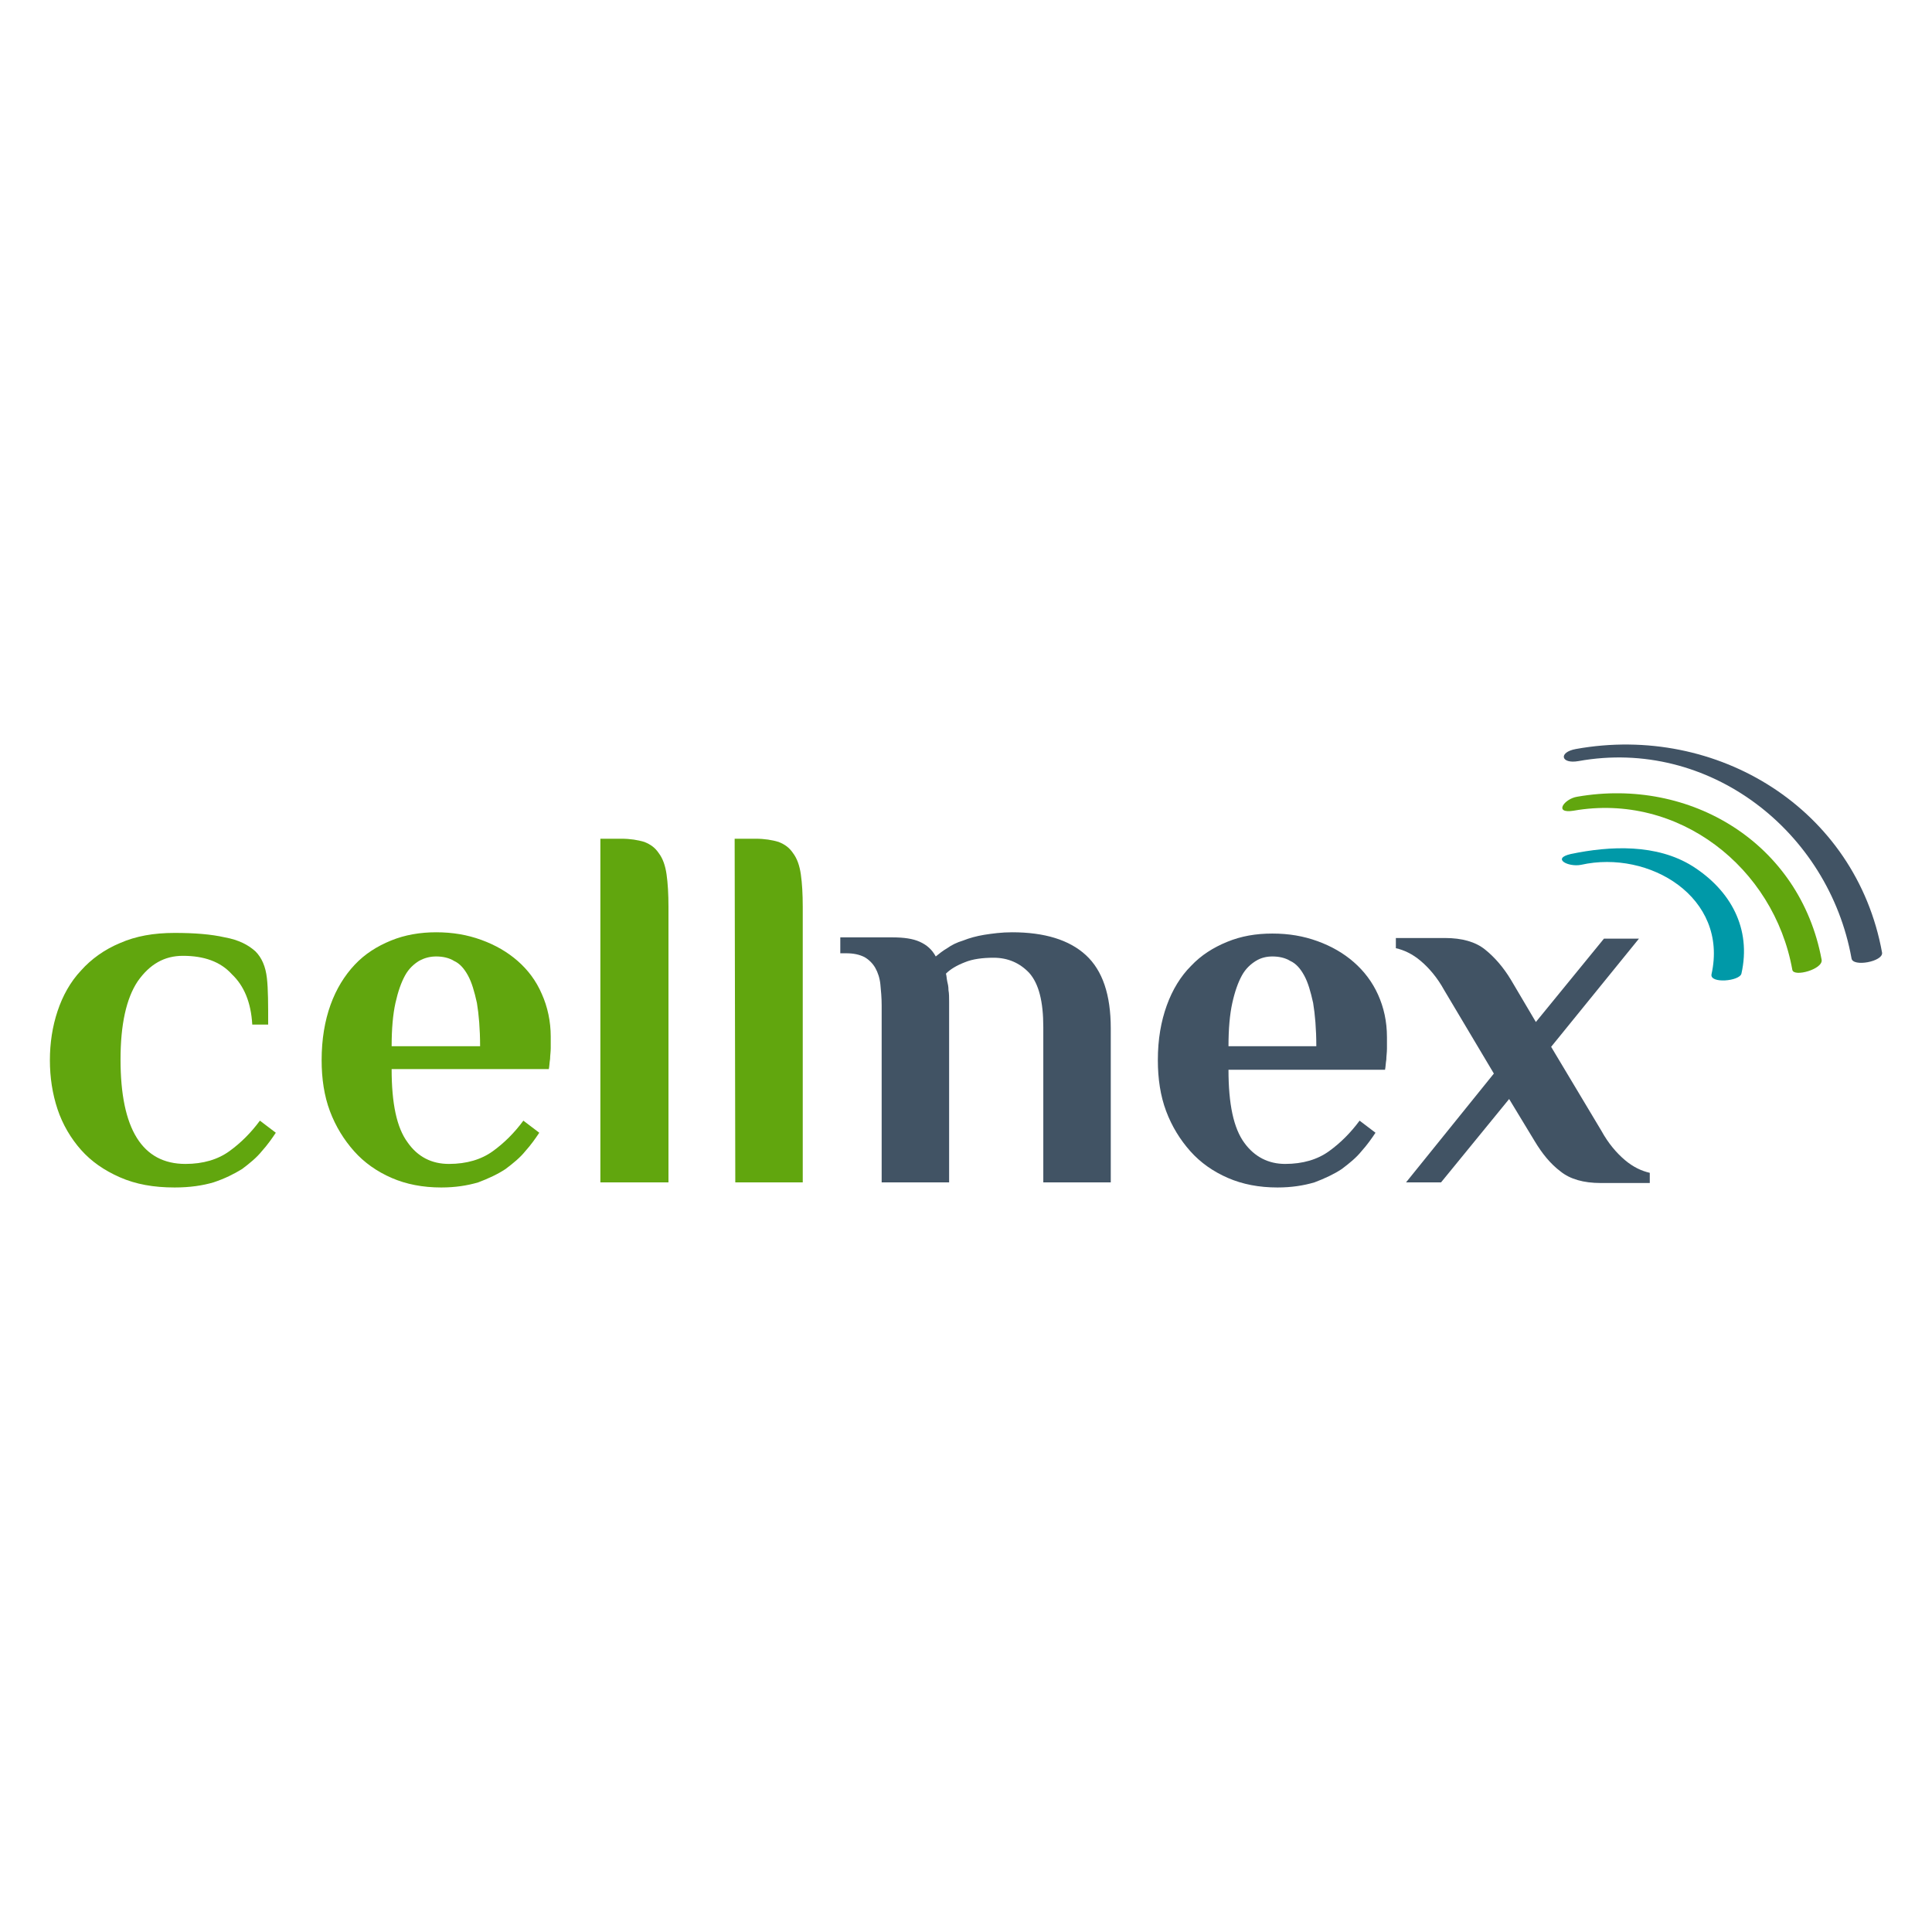 <?xml version="1.0" encoding="utf-8"?>
<!-- Generator: Adobe Illustrator 16.0.0, SVG Export Plug-In . SVG Version: 6.00 Build 0)  -->
<!DOCTYPE svg PUBLIC "-//W3C//DTD SVG 1.0//EN" "http://www.w3.org/TR/2001/REC-SVG-20010904/DTD/svg10.dtd">
<svg version="1.0" id="Layer_1" xmlns="http://www.w3.org/2000/svg" xmlns:xlink="http://www.w3.org/1999/xlink" x="0px" y="0px"
	 width="800px" height="800px" viewBox="0 0 800 800" enable-background="new 0 0 800 800" xml:space="preserve">
<g>
	<path fill="#61A60E" d="M75.735,395.787c-7.643,0-13.703,3.426-18.71,10.54c-4.744,7.115-7.115,17.919-7.115,32.413
		c0,28.724,8.959,43.218,26.879,43.218c7.378,0,13.438-1.846,18.182-5.272c4.744-3.425,8.96-7.642,12.649-12.647l6.588,5.006
		c-1.581,2.373-3.426,5.008-5.797,7.642c-2.109,2.637-5.007,5.009-8.169,7.38c-3.426,2.108-7.115,3.951-11.858,5.535
		c-4.479,1.316-9.75,2.107-16.075,2.107c-8.696,0-16.075-1.319-22.662-4.218c-6.588-2.898-11.858-6.587-16.075-11.331
		c-4.216-4.742-7.642-10.54-9.75-16.863c-2.109-6.327-3.163-13.177-3.163-20.292c0-7.116,1.054-13.966,3.163-20.291
		c2.107-6.324,5.27-12.122,9.75-16.865c4.216-4.743,9.75-8.696,16.075-11.331c6.587-2.899,13.966-4.216,22.662-4.216
		c8.169,0,15.021,0.527,20.818,1.844c5.796,1.054,9.75,3.163,12.649,5.797c2.635,2.636,4.216,6.325,4.743,11.068
		c0.527,4.479,0.527,11.067,0.527,19.236h-6.588c-0.526-9.224-3.426-16.073-8.433-20.816
		C91.283,398.158,84.431,395.787,75.735,395.787z"/>
	<path fill="#61A60E" d="M185.885,481.958c7.377,0,13.439-1.846,18.182-5.272c4.743-3.425,8.959-7.642,12.649-12.647l6.587,5.006
		c-1.581,2.373-3.425,5.008-5.797,7.642c-2.107,2.637-5.006,5.009-8.168,7.38c-3.163,2.108-7.114,3.951-11.331,5.535
		c-4.481,1.316-9.488,2.107-15.285,2.107c-7.642,0-14.493-1.319-20.554-3.956c-6.061-2.631-11.331-6.322-15.547-11.066
		c-4.216-4.742-7.642-10.278-10.015-16.601c-2.371-6.325-3.426-13.439-3.426-21.081c0-8.696,1.319-16.338,3.69-22.927
		c2.372-6.588,5.798-12.121,10.014-16.601s9.223-7.642,15.02-10.014c5.797-2.371,12.123-3.425,18.709-3.425
		c6.852,0,12.912,1.054,18.71,3.161c5.797,2.109,10.803,5.007,15.02,8.696c4.216,3.689,7.643,8.169,10.015,13.702
		c2.371,5.271,3.689,11.332,3.689,17.657c0,1.58,0,3.161,0,4.743c0,1.581-0.265,3.161-0.265,4.479
		c-0.263,1.581-0.263,2.897-0.526,4.216h-65.088c0,14.231,2.108,24.244,6.588,30.305
		C172.973,479.058,178.77,481.958,185.885,481.958z M198.797,433.206c0-7.114-0.527-13.177-1.318-17.919
		c-1.054-4.744-2.107-8.433-3.688-11.331c-1.582-2.899-3.426-5.006-5.798-6.062c-2.107-1.317-4.744-1.844-7.379-1.844
		c-2.371,0-4.744,0.527-7.114,1.844c-2.109,1.319-4.216,3.162-5.798,6.062c-1.581,2.898-2.898,6.587-3.952,11.331
		c-1.055,4.742-1.582,10.805-1.582,17.919H198.797z"/>
	<path fill="#61A60E" d="M248.601,347.299h8.696c3.689,0,6.852,0.528,9.487,1.318c2.635,1.054,4.48,2.372,6.061,4.744
		c1.581,2.107,2.635,5.006,3.163,8.696c0.527,3.689,0.791,8.168,0.791,13.439v114.104h-28.197V347.299z"/>
	<path fill="#61A60E" d="M304.204,347.299h8.696c3.689,0,6.852,0.528,9.487,1.318c2.634,1.054,4.48,2.372,6.06,4.744
		c1.581,2.107,2.636,5.006,3.163,8.696c0.527,3.689,0.79,8.168,0.79,13.439v114.104h-27.933L304.204,347.299z"/>
	<path fill="#415364" d="M411.455,396.578c-4.479,0-8.697,0.527-11.858,1.844c-3.426,1.318-6.062,2.898-7.906,4.742
		c0.264,0.792,0.264,1.846,0.527,3.163c0.263,1.055,0.527,2.108,0.527,3.689c0.264,1.317,0.264,3.163,0.264,4.743v74.841h-27.933
		v-73.259c0-3.162-0.264-6.062-0.527-8.696c-0.263-2.636-1.054-5.008-2.107-6.852c-1.054-1.844-2.635-3.426-4.479-4.479
		c-2.109-1.054-4.479-1.582-7.642-1.582h-2.373v-6.587h21.344c5.008,0,8.697,0.527,11.595,1.844
		c2.899,1.318,5.007,3.162,6.589,6.062c1.317-1.054,2.897-2.373,4.743-3.426c1.844-1.317,3.953-2.372,6.587-3.162
		c2.636-1.054,5.533-1.844,8.694-2.371c3.427-0.527,7.117-1.054,11.597-1.054c13.439,0,23.718,3.161,30.569,9.486
		c6.853,6.324,10.278,16.337,10.278,30.303v63.773h-27.935v-64.3c0-10.541-1.846-17.919-5.796-22.399
		C422.257,398.685,417.253,396.578,411.455,396.578z"/>
	<g>
		<path fill="#415364" d="M532.143,481.958c7.382,0,13.441-1.846,18.184-5.272c4.744-3.425,8.96-7.642,12.65-12.647l6.587,5.006
			c-1.58,2.373-3.426,5.008-5.798,7.642c-2.107,2.637-5.004,5.009-8.168,7.38c-3.164,2.108-7.114,3.951-11.332,5.535
			c-4.479,1.316-9.486,2.107-15.284,2.107c-7.641,0-14.493-1.319-20.553-3.956c-6.061-2.631-11.332-6.322-15.55-11.066
			c-4.215-4.742-7.641-10.278-10.013-16.601c-2.372-6.325-3.426-13.439-3.426-21.081c0-8.696,1.318-16.075,3.69-22.662
			c2.372-6.588,5.798-12.122,10.013-16.338c4.216-4.479,9.225-7.642,15.022-10.014c5.796-2.371,11.856-3.425,18.708-3.425
			s12.912,1.054,18.71,3.161c5.796,2.109,10.805,5.008,15.021,8.696c4.215,3.688,7.641,8.169,10.013,13.439
			c2.373,5.271,3.691,11.067,3.691,17.656c0,1.581,0,3.161,0,4.742s-0.265,3.162-0.265,4.48c-0.266,1.58-0.266,2.898-0.527,4.216
			H508.69c0,14.229,2.107,24.243,6.59,30.305C519.498,479.058,525.293,481.958,532.143,481.958z M545.058,433.206
			c0-7.114-0.529-13.177-1.318-17.919c-1.054-4.744-2.107-8.433-3.69-11.331c-1.578-2.899-3.424-5.006-5.796-6.062
			c-2.11-1.317-4.742-1.844-7.379-1.844c-2.372,0-4.744,0.527-6.852,1.844c-2.107,1.319-4.215,3.162-5.799,6.062
			c-1.578,2.898-2.896,6.587-3.95,11.331c-1.054,4.742-1.583,10.805-1.583,17.919H545.058z"/>
		<path fill="#415364" d="M618.579,444.538l-20.554-34.521c-2.901-5.27-6.328-9.223-9.751-12.122
			c-3.426-2.897-6.852-4.479-10.278-5.27v-4.216h20.291c7.115,0,12.647,1.581,16.604,4.743c3.95,3.163,7.642,7.379,10.802,12.649
			l10.278,17.392l28.196-34.521h14.493l-36.367,44.799l20.821,34.785c2.896,5.27,6.322,9.221,9.747,12.121
			c3.427,2.896,6.854,4.479,10.278,5.268v4.218h-20.29c-7.118,0-12.65-1.581-16.601-4.741c-4.218-3.163-7.645-7.381-10.805-12.65
			l-10.54-17.393l-28.197,34.522h-14.493L618.579,444.538z"/>
	</g>
	<g>
		<path fill="#415364" d="M653.624,315.151c54.022-9.75,103.564,28.987,113.05,81.69c0.526,3.69,13.177,1.317,12.65-2.372
			c-10.805-59.554-68.252-94.866-126.753-84.325C645.194,311.462,646.249,316.468,653.624,315.151L653.624,315.151z"/>
	</g>
	<g>
		<path fill="#0099A8" d="M654.679,358.104c28.196-6.324,61.138,13.439,54.021,45.326c-0.789,3.952,11.596,2.897,12.385-0.266
			c4.218-18.708-4.479-34.52-20.291-44.533c-14.757-9.223-33.993-8.433-50.33-5.007
			C642.293,355.469,649.409,359.158,654.679,358.104L654.679,358.104z"/>
	</g>
	<g>
		<path fill="#61A60E" d="M651.517,335.706c43.479-7.642,83.008,23.452,90.649,65.878c0.529,3.163,12.915-0.264,12.122-4.216
			c-8.959-48.223-54.283-75.63-101.188-67.461C647.827,330.699,643.084,337.022,651.517,335.706L651.517,335.706z"/>
	</g>
</g>
</svg>
